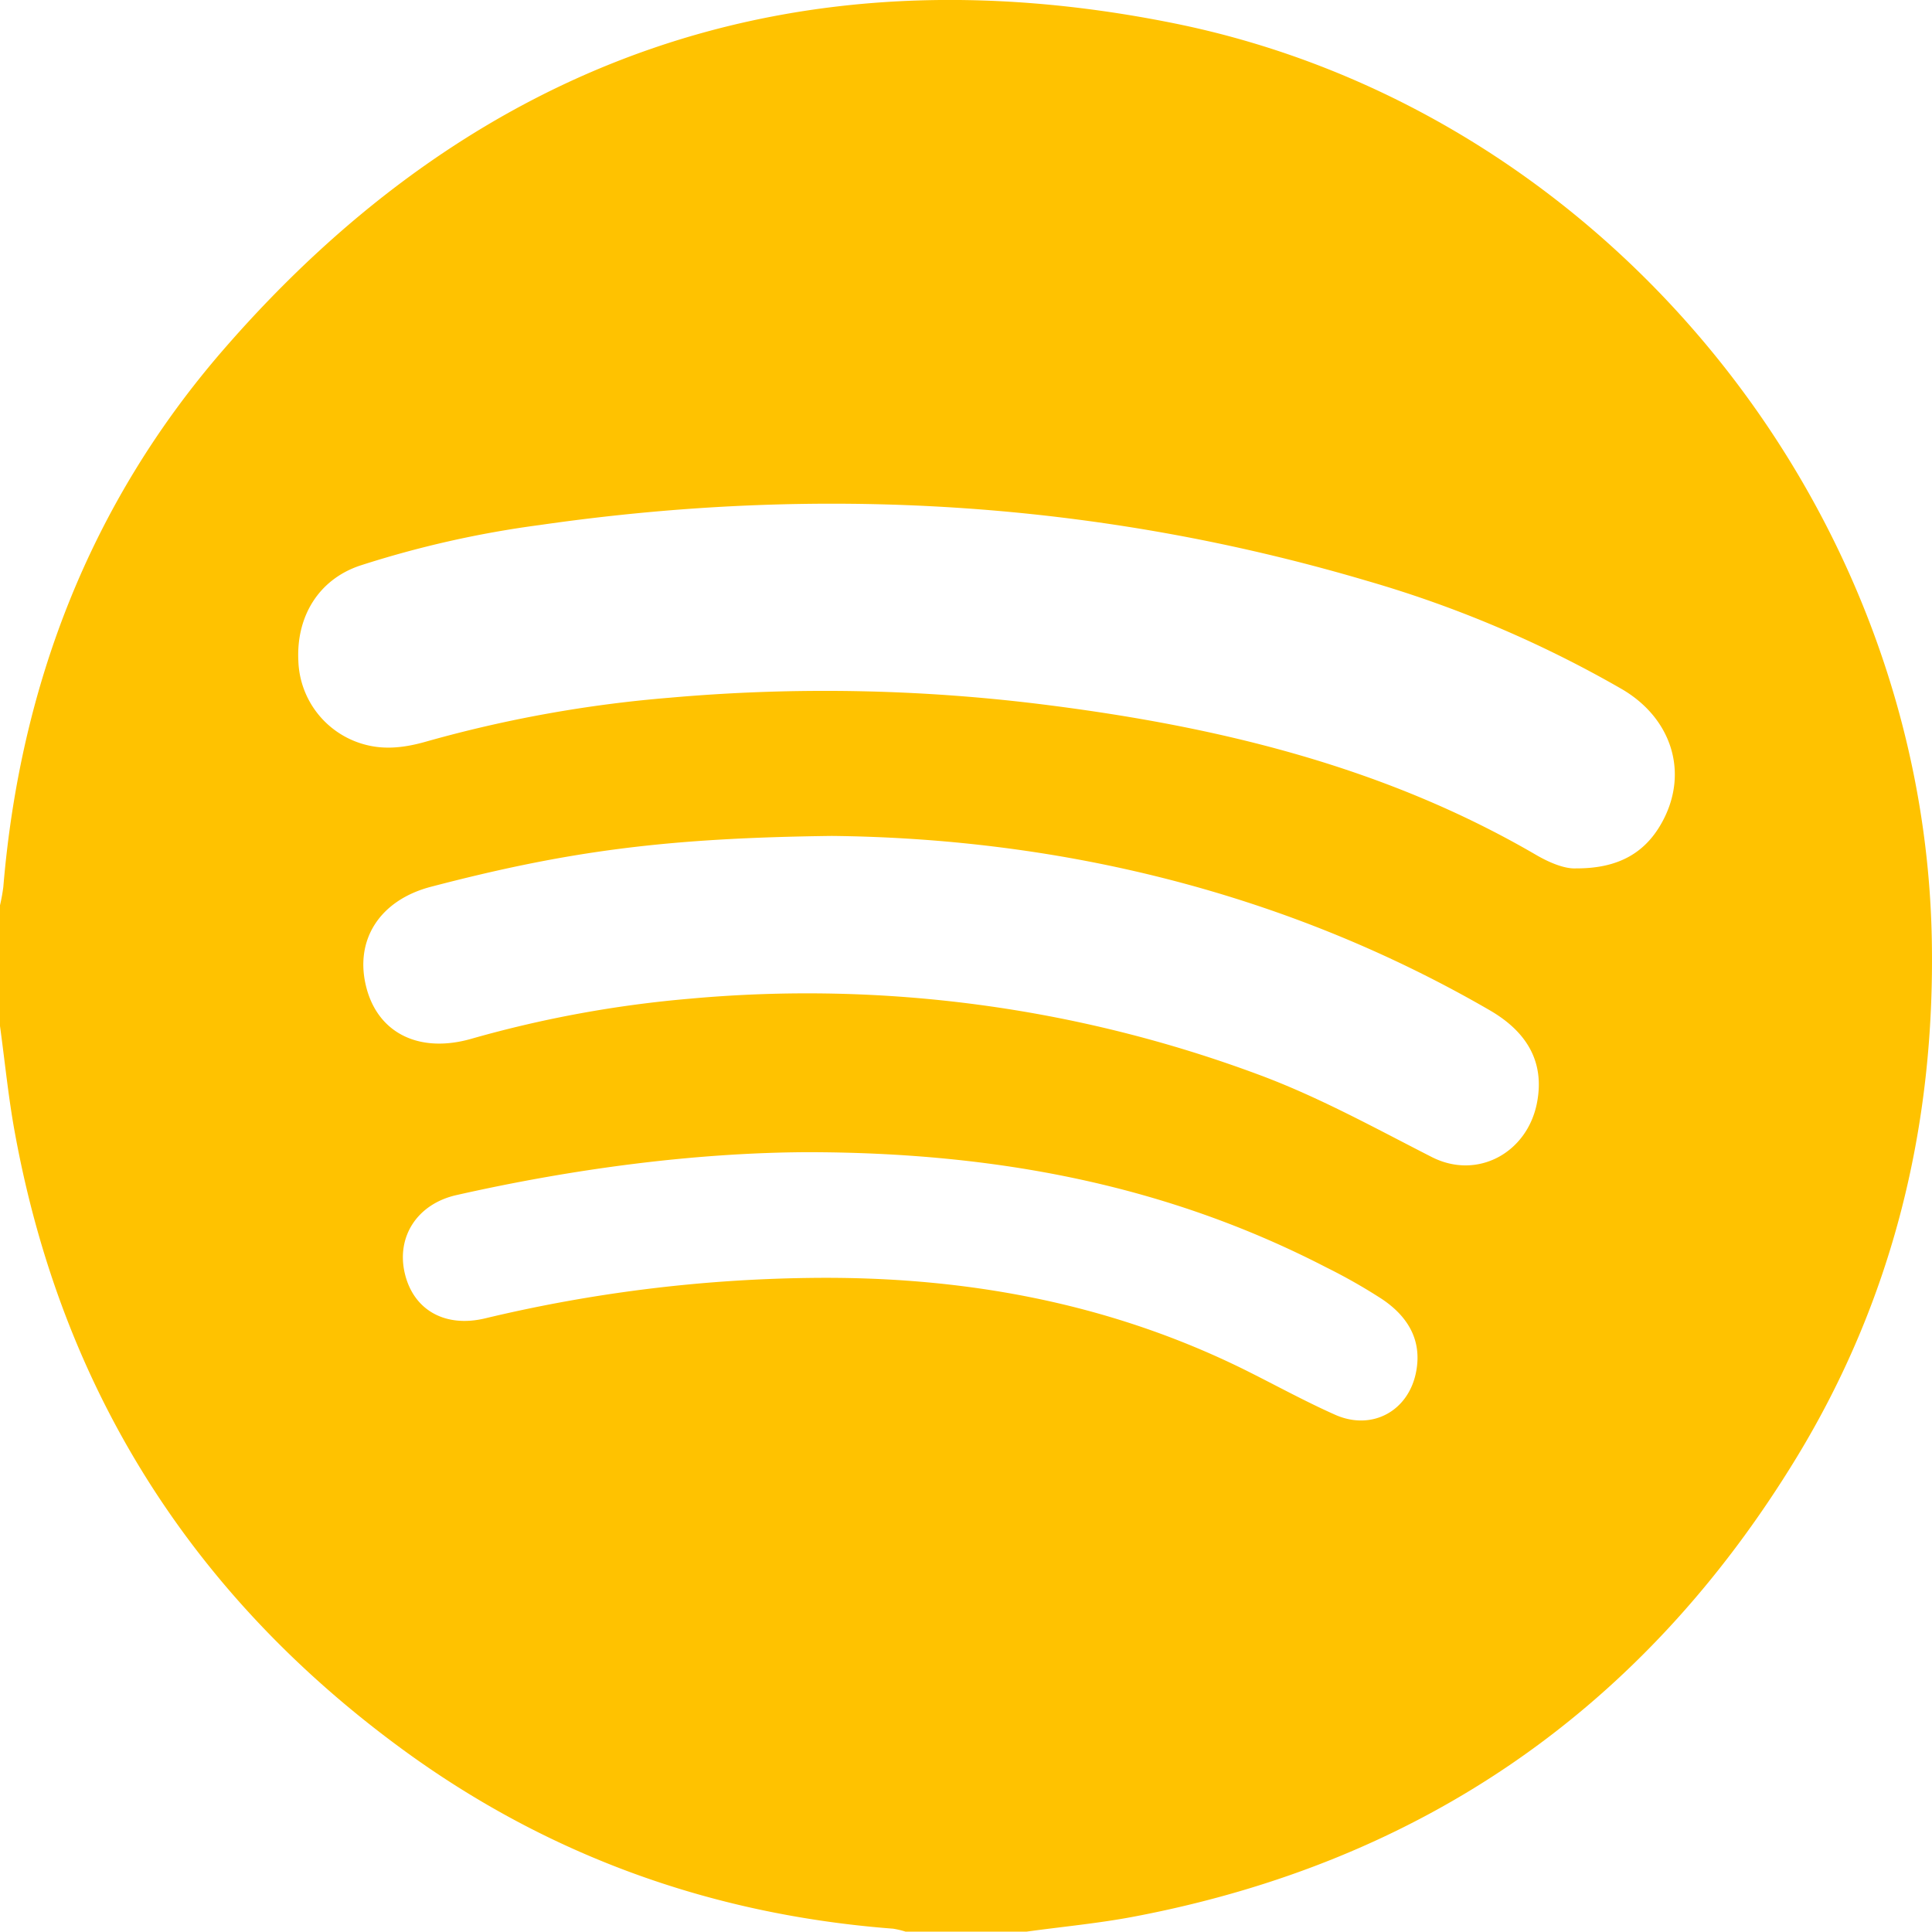 <svg xmlns="http://www.w3.org/2000/svg" viewBox="0 0 512 511.91"><defs><style>.cls-1{fill:#ffc200;}</style></defs><g id="Capa_2" data-name="Capa 2"><g id="Capa_1-2" data-name="Capa 1"><path class="cls-1" d="M0,271.91v-32a48.13,48.13,0,0,0,.88-4.86C5.35,181.5,24,133.28,59.13,92.76,126,15.65,210.57-14,310.76,6.1c113.82,22.8,199.08,127,201.19,243,.89,49.13-10.29,95.23-35.9,137.26-40.43,66.33-99,107-175.46,121.55-9.44,1.8-19.06,2.68-28.59,4H240a22.45,22.45,0,0,0-3.34-.79c-48.68-3.73-92.9-19.82-132-49C50.09,421.49,16.33,367.57,4,300.52,2.24,291.06,1.31,281.45,0,271.91Zm417.69-41.78c11.35.05,18.61-4.22,23.09-12.82,6.69-12.82,2.16-27-10.94-34.67A304.42,304.42,0,0,0,362.51,154c-72-21.33-145.29-25.56-219.49-14.86A270.14,270.14,0,0,0,95.38,149.9c-10.91,3.67-16.93,13.45-16.31,25.32a23.76,23.76,0,0,0,17.82,22.15c5.49,1.44,10.9.65,16.25-.9a338.67,338.67,0,0,1,64.26-11.56,465.92,465.92,0,0,1,100.72,2c45.21,5.78,89,16.38,128.86,39.59C410.77,228.72,414.78,230.3,417.69,230.13Zm-197.32-8.6c-44,.55-69.92,4-106.15,13.47-13.67,3.57-20.45,14.24-17.08,26.89,3.22,12.07,14.15,17.3,27.77,13.4a306.14,306.14,0,0,1,57.85-10.62,342.78,342.78,0,0,1,150.73,20.1c16,5.92,30.81,14.14,45.93,21.85,12,6.12,25.2-1,27.86-14.17,2.08-10.36-2-18.67-12.57-24.77C339.1,235.5,278.66,222.13,220.37,221.53Zm-6.62,83.81c-29.2.15-61.18,4.23-92.78,11.37-10.43,2.35-16,11.08-13.68,20.8s10.71,14.4,21.27,11.87a390.14,390.14,0,0,1,85.54-10.71c40.38-.59,79.18,6.28,115.65,24.28,8.05,4,15.92,8.35,24.13,12,9.82,4.32,19.55-1.09,21.45-11.63,1.53-8.42-2.44-14.59-9.1-19.06a148.43,148.43,0,0,0-14.74-8.38C309.29,314.08,264.12,305.36,213.75,305.34Z"></path></g></g></svg>